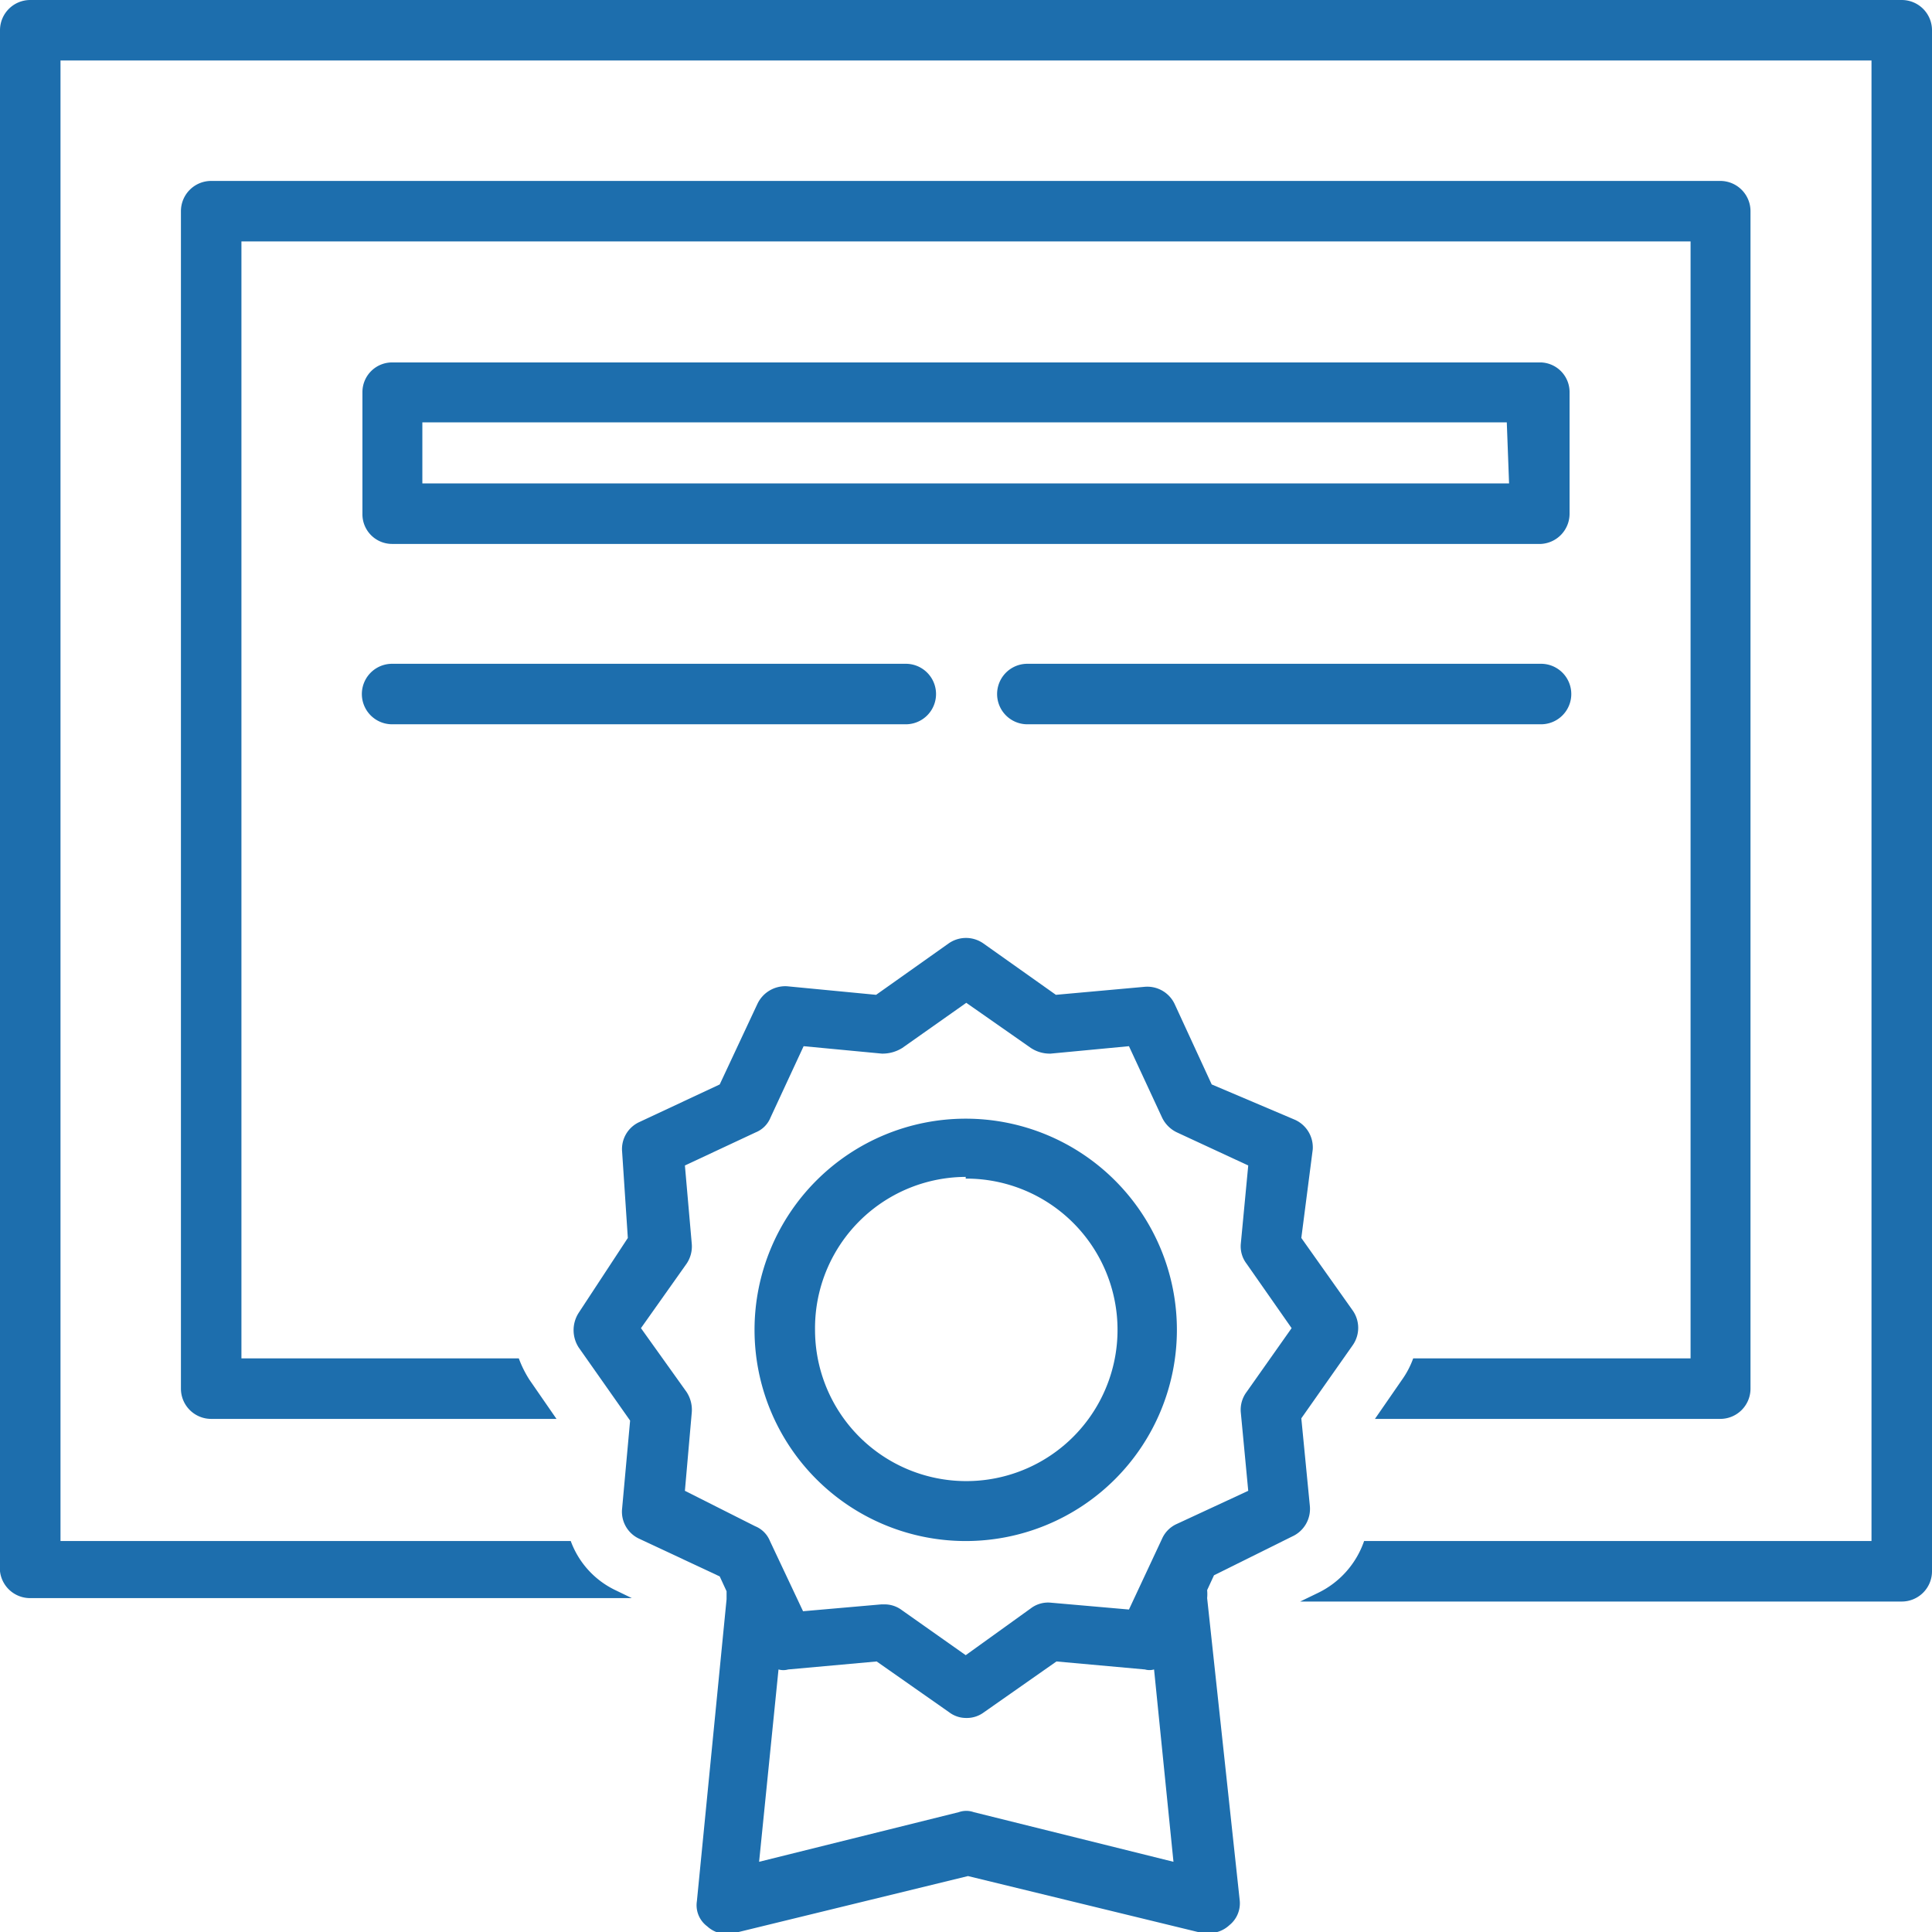 <?xml version="1.0" encoding="UTF-8"?> <svg xmlns="http://www.w3.org/2000/svg" viewBox="0 0 33.85 33.85"> <defs> <style>.cls-1{fill:#1d6ead;}</style> </defs> <title>certificate (3)</title> <g id="Warstwa_2" data-name="Warstwa 2"> <g id="Capa_1" data-name="Capa 1"> <g id="certificate"> <path class="cls-1" d="M30.67,24.33V3.7a.53.53,0,0,0-.53-.53H3.7a.53.53,0,0,0-.53.53V24.33a.53.53,0,0,0,.53.53H9.75l-.47-.68a1.93,1.93,0,0,1-.19-.38H4.23V4.23H29.62V23.8H24.76a1.54,1.54,0,0,1-.2.38l-.47.68h6.05A.53.53,0,0,0,30.67,24.33Z"></path> <path class="cls-1" d="M33.32,0H.53A.53.53,0,0,0,0,.53v27A.53.53,0,0,0,.53,28H11.07l-.31-.15A1.54,1.54,0,0,1,10,27H1.06V1.06H32.79V27H23.9a1.58,1.58,0,0,1-.81.91l-.31.15H33.32a.53.53,0,0,0,.53-.53V.53A.53.53,0,0,0,33.32,0Z"></path> <path class="cls-1" d="M22.64,26.92a.53.53,0,0,0,.31-.53l-.15-1.54.9-1.28a.53.53,0,0,0,0-.61l-.9-1.27L23,20.14a.53.53,0,0,0-.31-.52L21.23,19l-.65-1.41a.53.53,0,0,0-.53-.3l-1.55.14-1.27-.9a.53.53,0,0,0-.61,0l-1.27.9-1.56-.15a.54.54,0,0,0-.52.31L12.61,19l-1.41.66a.52.52,0,0,0-.3.52L11,21.69,10.14,23a.56.56,0,0,0,0,.61l.9,1.28-.14,1.54a.52.52,0,0,0,.3.53l1.41.66.12.26s0,.09,0,.14l-.52,5.29a.46.46,0,0,0,.18.44.51.51,0,0,0,.47.12l4.1-1,4.11,1,.12,0a.52.52,0,0,0,.35-.14.49.49,0,0,0,.18-.44L21.15,28a.74.74,0,0,0,0-.14l.12-.26ZM12,26.12l.12-1.37a.57.57,0,0,0-.09-.36l-.8-1.12.8-1.13a.54.54,0,0,0,.09-.35L12,20.42l1.24-.58a.47.47,0,0,0,.26-.26l.58-1.25,1.37.13a.65.65,0,0,0,.36-.1l1.12-.79,1.13.79a.6.6,0,0,0,.35.1l1.37-.13.58,1.25a.55.55,0,0,0,.26.26l1.25.58-.13,1.37a.5.5,0,0,0,.1.35l.79,1.13-.79,1.12a.52.52,0,0,0-.1.36l.13,1.37-1.25.58a.51.51,0,0,0-.26.26l-.58,1.24-1.37-.12a.5.5,0,0,0-.35.1L16.92,29l-1.12-.79a.5.5,0,0,0-.31-.1h-.05l-1.37.12L13.49,27a.47.47,0,0,0-.26-.26Zm5.06,5.63a.39.39,0,0,0-.26,0l-3.5.87.34-3.37a.31.31,0,0,0,.17,0l1.55-.14,1.27.89a.49.49,0,0,0,.3.1.5.5,0,0,0,.31-.1l1.27-.89,1.55.14a.29.29,0,0,0,.16,0l.34,3.37Z"></path> <path class="cls-1" d="M16.92,27a3.7,3.7,0,1,0-3.7-3.7A3.7,3.7,0,0,0,16.92,27Zm0-6.35a2.65,2.65,0,1,1-2.64,2.65A2.65,2.65,0,0,1,16.92,20.62Z"></path> <path class="cls-1" d="M27.5,9V6.87A.52.52,0,0,0,27,6.35H6.87a.52.52,0,0,0-.52.52V9a.52.52,0,0,0,.52.53H27A.53.53,0,0,0,27.5,9Zm-1.06-.53H7.4V7.4h19Z"></path> <path class="cls-1" d="M6.87,11.63a.53.53,0,0,0,0,1.06h9a.53.53,0,0,0,0-1.06Z"></path> <path class="cls-1" d="M18,12.69h9a.53.53,0,1,0,0-1.06H18a.53.53,0,1,0,0,1.06Z"></path> </g> </g> </g> </svg> 